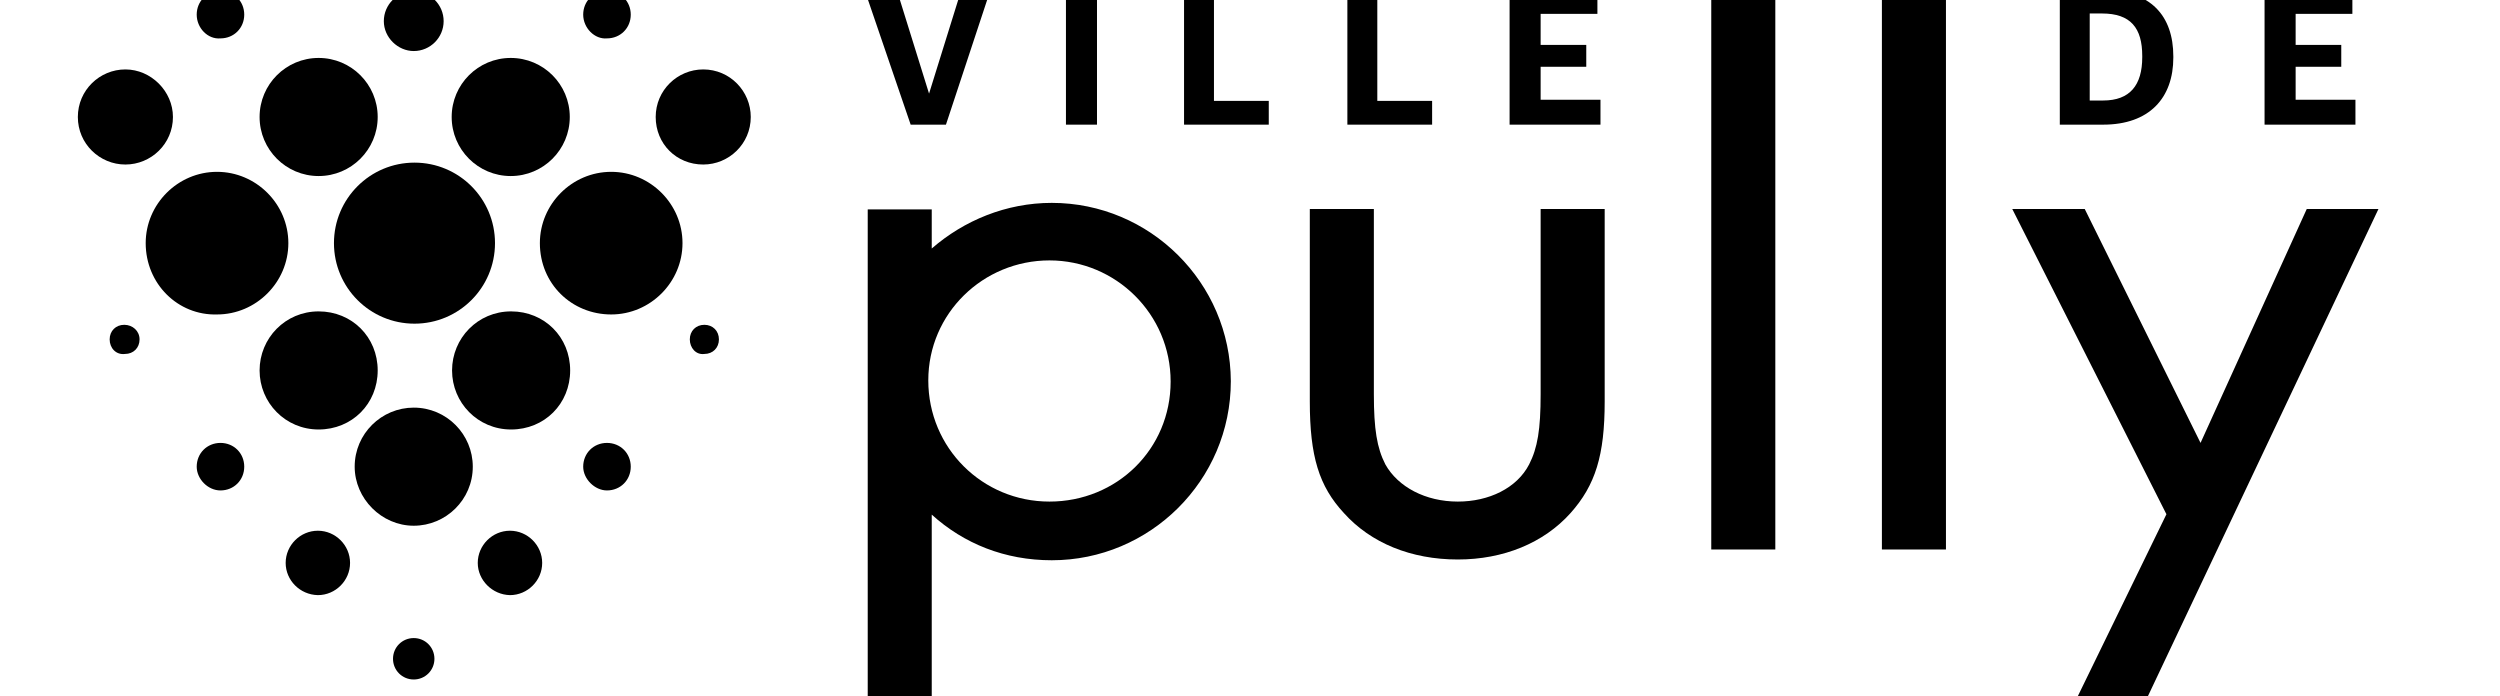 <svg xmlns="http://www.w3.org/2000/svg" width="79" height="22" viewBox="0 0 79 22" fill="none">
  <g clip-path="url(#clip0_3383_2071)">
    <path d="M27.323 -0.314H28.34L29.358 2.958L30.376 -0.314H31.297L29.892 3.939H28.777L27.323 -0.314Z" fill="black"/>
    <path d="M33.684 -0.314H34.665V3.939H33.684V-0.314Z" fill="black"/>
    <path d="M37.416 -0.314H38.361V3.188H40.093V3.939H37.416V-0.314Z" fill="black"/>
    <path d="M42.577 -0.314H43.523V3.188H45.255V3.939H42.577V-0.314Z" fill="black"/>
    <path d="M47.703 -0.314H50.478V0.438H48.684V1.419H50.126V2.11H48.684V3.152H50.575V3.939H47.703V-0.314Z" fill="black"/>
    <path d="M65.09 -0.314H66.459C67.962 -0.314 68.677 0.498 68.677 1.783V1.819C68.677 3.091 67.925 3.939 66.459 3.939H65.09V-0.314ZM66.459 3.176C67.307 3.176 67.695 2.691 67.695 1.807V1.77C67.695 0.886 67.332 0.426 66.423 0.426H66.035V3.176H66.459Z" fill="black"/>
    <path d="M71.56 -0.314H74.335V0.438H72.542V1.419H73.984V2.11H72.542V3.152H74.432V3.939H71.56V-0.314Z" fill="black"/>
    <path d="M56.1 17.364H54.076V-0.253H56.1V17.364Z" fill="black"/>
    <path d="M61.492 17.364H59.468V-0.253H61.492V17.364Z" fill="black"/>
    <path d="M48.684 12.457C48.684 13.572 48.587 14.154 48.321 14.675C47.933 15.426 47.049 15.85 46.067 15.85C45.049 15.85 44.177 15.389 43.777 14.675C43.511 14.154 43.414 13.56 43.414 12.457V6.605H41.39V12.688C41.39 14.42 41.681 15.365 42.468 16.213C43.317 17.159 44.589 17.68 46.067 17.68C47.509 17.68 48.781 17.159 49.629 16.213C50.417 15.329 50.708 14.384 50.708 12.688V6.605H48.684V12.457Z" fill="black"/>
    <path d="M72.893 6.605L69.537 13.996L65.878 6.605H63.588L68.459 16.25L65.55 22.223H67.768L75.159 6.605H72.893Z" fill="black"/>
    <path d="M33.236 6.411C31.794 6.411 30.461 6.968 29.443 7.853V6.617H27.42V22.235H29.443V16.262C30.461 17.183 31.757 17.704 33.236 17.704C36.337 17.704 38.894 15.184 38.894 12.045C38.882 8.931 36.337 6.411 33.236 6.411ZM33.163 15.85C31.043 15.85 29.334 14.154 29.334 12.021C29.334 9.901 31.067 8.229 33.163 8.229C35.259 8.229 36.992 9.925 36.992 12.057C36.992 14.19 35.295 15.85 33.163 15.85Z" fill="black"/>
    <path d="M12.419 20.818C12.419 20.454 12.71 20.163 13.074 20.163C13.437 20.163 13.728 20.454 13.728 20.818C13.728 21.181 13.437 21.472 13.074 21.472C12.71 21.472 12.419 21.181 12.419 20.818Z" fill="black"/>
    <path d="M10.553 7.683C10.553 6.278 11.692 5.139 13.098 5.139C14.504 5.139 15.642 6.278 15.642 7.683C15.642 9.089 14.504 10.228 13.098 10.228C11.692 10.228 10.553 9.089 10.553 7.683Z" fill="black"/>
    <path d="M4.604 7.683C4.604 6.447 5.622 5.43 6.858 5.43C8.094 5.43 9.112 6.447 9.112 7.683C9.112 8.919 8.094 9.937 6.858 9.937C5.622 9.973 4.604 8.968 4.604 7.683Z" fill="black"/>
    <path d="M17.06 7.683C17.06 6.447 18.078 5.43 19.314 5.43C20.55 5.43 21.567 6.447 21.567 7.683C21.567 8.919 20.55 9.937 19.314 9.937C18.066 9.937 17.06 8.968 17.06 7.683Z" fill="black"/>
    <path d="M10.069 5.563C11.099 5.563 11.935 4.727 11.935 3.697C11.935 2.666 11.099 1.831 10.069 1.831C9.038 1.831 8.203 2.666 8.203 3.697C8.203 4.727 9.038 5.563 10.069 5.563Z" fill="black"/>
    <path d="M16.139 5.563C17.17 5.563 18.005 4.727 18.005 3.697C18.005 2.666 17.17 1.831 16.139 1.831C15.109 1.831 14.273 2.666 14.273 3.697C14.273 4.727 15.109 5.563 16.139 5.563Z" fill="black"/>
    <path d="M2.46 3.697C2.46 2.849 3.15 2.194 3.962 2.194C4.774 2.194 5.465 2.885 5.465 3.697C5.465 4.545 4.774 5.199 3.962 5.199C3.15 5.199 2.46 4.545 2.46 3.697Z" fill="black"/>
    <path d="M20.72 3.697C20.72 2.849 21.41 2.194 22.222 2.194C23.07 2.194 23.724 2.885 23.724 3.697C23.724 4.545 23.034 5.199 22.222 5.199C21.374 5.199 20.72 4.545 20.72 3.697Z" fill="black"/>
    <path d="M3.465 10.725C3.465 10.458 3.659 10.264 3.926 10.264C4.192 10.264 4.41 10.458 4.41 10.725C4.41 10.991 4.217 11.185 3.95 11.185C3.659 11.221 3.465 10.991 3.465 10.725Z" fill="black"/>
    <path d="M21.798 10.725C21.798 10.458 21.991 10.264 22.258 10.264C22.525 10.264 22.718 10.458 22.718 10.725C22.718 10.991 22.525 11.185 22.258 11.185C21.991 11.221 21.798 10.991 21.798 10.725Z" fill="black"/>
    <path d="M8.203 11.706C8.203 10.688 9.015 9.84 10.069 9.84C11.123 9.84 11.935 10.652 11.935 11.706C11.935 12.76 11.123 13.572 10.069 13.572C9.015 13.572 8.203 12.724 8.203 11.706Z" fill="black"/>
    <path d="M14.285 11.706C14.285 10.688 15.097 9.84 16.151 9.84C17.206 9.84 18.017 10.652 18.017 11.706C18.017 12.76 17.206 13.572 16.151 13.572C15.097 13.572 14.285 12.724 14.285 11.706Z" fill="black"/>
    <path d="M11.208 14.747C11.208 13.705 12.056 12.881 13.074 12.881C14.116 12.881 14.94 13.729 14.94 14.747C14.94 15.789 14.091 16.613 13.074 16.613C12.056 16.613 11.208 15.753 11.208 14.747Z" fill="black"/>
    <path d="M6.216 14.747C6.216 14.323 6.543 13.996 6.967 13.996C7.391 13.996 7.718 14.323 7.718 14.747C7.718 15.171 7.391 15.498 6.967 15.498C6.567 15.498 6.216 15.135 6.216 14.747Z" fill="black"/>
    <path d="M18.429 14.747C18.429 14.323 18.756 13.996 19.18 13.996C19.605 13.996 19.932 14.323 19.932 14.747C19.932 15.171 19.605 15.498 19.18 15.498C18.793 15.498 18.429 15.135 18.429 14.747Z" fill="black"/>
    <path d="M6.216 0.462C6.216 0.038 6.543 -0.289 6.967 -0.289C7.391 -0.289 7.718 0.038 7.718 0.462C7.718 0.886 7.391 1.213 6.967 1.213C6.567 1.249 6.216 0.886 6.216 0.462Z" fill="black"/>
    <path d="M18.429 0.462C18.429 0.038 18.756 -0.289 19.18 -0.289C19.605 -0.289 19.932 0.038 19.932 0.462C19.932 0.886 19.605 1.213 19.18 1.213C18.793 1.249 18.429 0.886 18.429 0.462Z" fill="black"/>
    <path d="M9.027 17.788C9.027 17.231 9.487 16.771 10.045 16.771C10.602 16.771 11.062 17.231 11.062 17.788C11.062 18.346 10.602 18.806 10.045 18.806C9.475 18.794 9.027 18.334 9.027 17.788Z" fill="black"/>
    <path d="M15.097 17.788C15.097 17.231 15.558 16.771 16.115 16.771C16.672 16.771 17.133 17.231 17.133 17.788C17.133 18.346 16.672 18.806 16.115 18.806C15.558 18.794 15.097 18.334 15.097 17.788Z" fill="black"/>
    <path d="M12.129 0.668C12.129 0.147 12.553 -0.277 13.074 -0.277C13.595 -0.277 14.019 0.147 14.019 0.668C14.019 1.189 13.595 1.613 13.074 1.613C12.577 1.613 12.129 1.189 12.129 0.668Z" fill="black"/>
  </g>
  <defs>
    <clipPath id="clip0_3383_2071">
      <rect width="79" height="22" fill="white"/>
    </clipPath>
  </defs>
</svg>